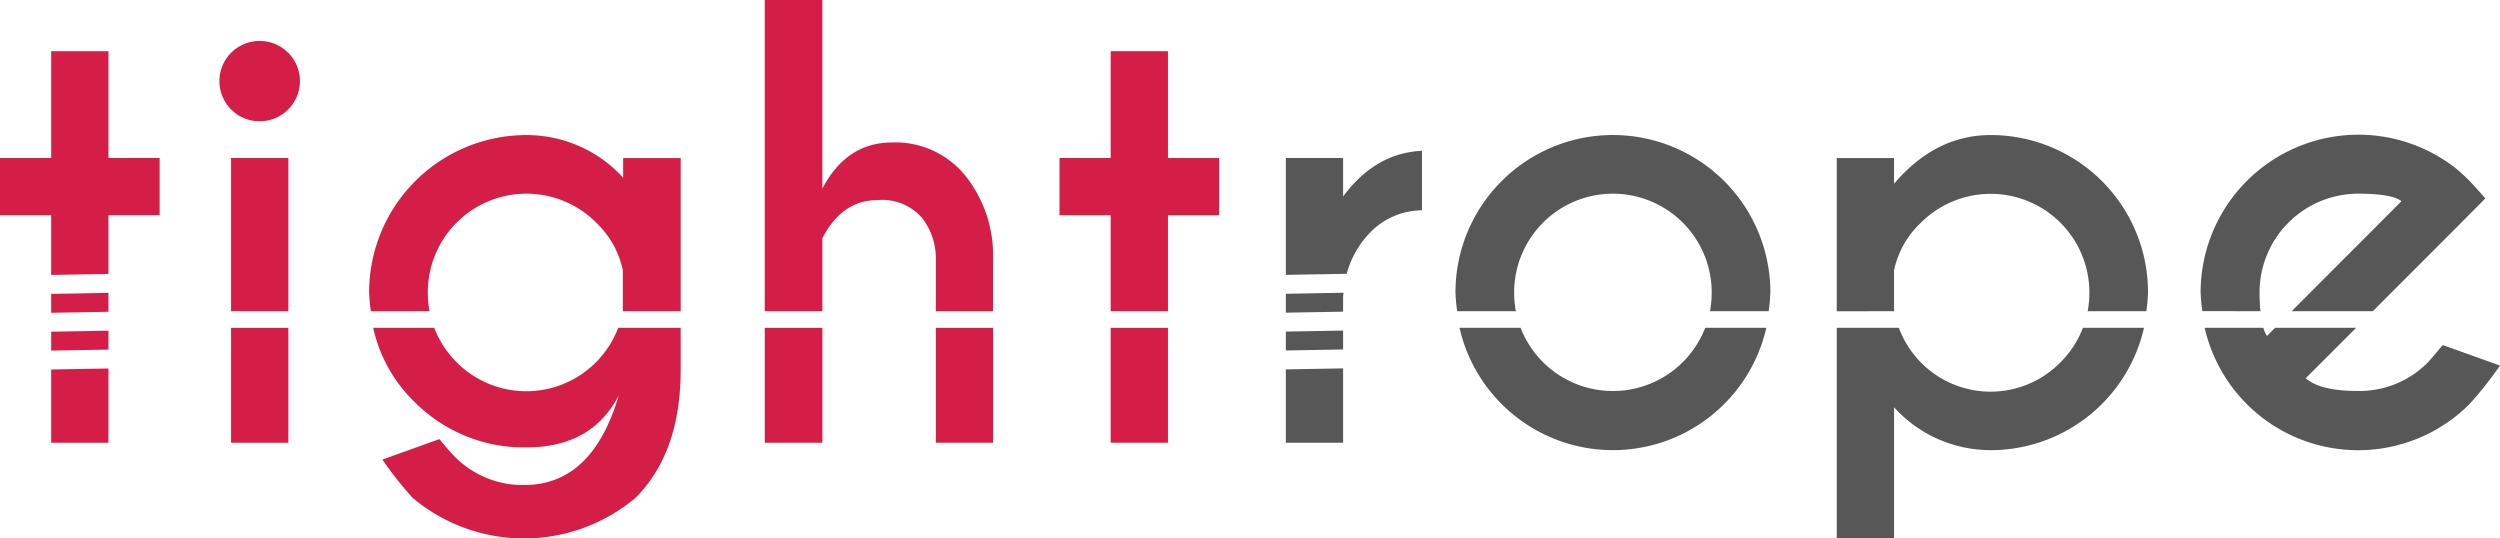<svg xmlns="http://www.w3.org/2000/svg" width="272.378" height="58.667" viewBox="0 0 272.378 58.667">
  <g id="Group_34" data-name="Group 34" transform="translate(-101 555)">
    <g id="Group_24" data-name="Group 24" transform="translate(101 -549.422)">
      <path id="Path_27" data-name="Path 27" d="M254.88,280.328l6.24-.109V278.16l-6.24.109Z" transform="translate(-249.303 -251.828)" fill="#d51e47"/>
      <path id="Path_28" data-name="Path 28" d="M261.12,279.613l-6.24.109v2.059l6.24-.109Z" transform="translate(-249.303 -249.162)" fill="#d51e47"/>
      <path id="Path_29" data-name="Path 29" d="M264.73,280.507V268.871h-6.24v11.637h-5.577v6.24h5.577v6.5l6.24-.109v-6.4h5.577v-6.24Z" transform="translate(-252.913 -268.871)" fill="#d51e47"/>
      <path id="Path_30" data-name="Path 30" d="M254.88,281.175v7.979h6.24v-8.088Z" transform="translate(-249.303 -246.497)" fill="#d51e47"/>
    </g>
    <g id="Group_25" data-name="Group 25" transform="translate(241.094 -538.57)">
      <path id="Path_31" data-name="Path 31" d="M308.574,279.609l-6.24.109v2.058l6.24-.109Z" transform="translate(-302.334 -260.022)" fill="#575757"/>
      <path id="Path_32" data-name="Path 32" d="M302.334,280.324l6.239-.108v-1.67c.006-.133.04-.258.048-.391l-6.287.111Z" transform="translate(-302.334 -262.689)" fill="#575757"/>
      <path id="Path_33" data-name="Path 33" d="M308.573,277.674v-4.19h-6.239v12.731l6.63-.116a10.311,10.311,0,0,1,2.775-4.717,7.956,7.956,0,0,1,5.426-2.2V272.7Q312.071,272.942,308.573,277.674Z" transform="translate(-302.334 -272.699)" fill="#575757"/>
      <path id="Path_34" data-name="Path 34" d="M302.334,281.17v7.992h6.24v-8.1Z" transform="translate(-302.334 -257.357)" fill="#575757"/>
    </g>
    <g id="Group_26" data-name="Group 26" transform="translate(124.909 -550.538)">
      <rect id="Rectangle_29" data-name="Rectangle 29" width="6.24" height="16.69" transform="translate(1.266 12.753)" fill="#d51e47"/>
      <path id="Path_35" data-name="Path 35" d="M265.718,277.219a4.278,4.278,0,0,0,3.1-1.264,4.363,4.363,0,0,0,0-6.211,4.4,4.4,0,0,0-6.18,0,4.37,4.37,0,0,0,0,6.211A4.251,4.251,0,0,0,265.718,277.219Z" transform="translate(-261.347 -268.477)" fill="#d51e47"/>
      <rect id="Rectangle_30" data-name="Rectangle 30" width="6.24" height="12.517" transform="translate(1.266 31.257)" fill="#d51e47"/>
    </g>
    <g id="Group_28" data-name="Group 28" transform="translate(141.217 -540.288)">
      <path id="Path_48" data-name="Path 48" d="M293.949,279.5a10.706,10.706,0,0,1-17.595,3.762,10.618,10.618,0,0,1-2.446-3.762h-6.65a15.962,15.962,0,0,0,4.575,8.147,16.767,16.767,0,0,0,12.135,4.884q7.114,0,10.038-5.666-2.862,9.767-10.31,9.765a10.4,10.4,0,0,1-7.6-3.135c-.281-.281-.825-.9-1.627-1.868l-6.211,2.231a40.053,40.053,0,0,0,3.285,4.161,18.873,18.873,0,0,0,24.3,0q4.915-4.915,4.913-13.958V279.5Z" transform="translate(-266.812 -258.498)" fill="#d51e47"/>
      <path id="Path_49" data-name="Path 49" d="M273.679,291.287a11.416,11.416,0,0,1-.187-2.041,10.746,10.746,0,0,1,18.36-7.6,10.064,10.064,0,0,1,2.894,5.187v4.451h6.3V274.6h-6.27v2.14a14.244,14.244,0,0,0-10.52-4.643A17.14,17.14,0,0,0,267.1,289.246a18.336,18.336,0,0,0,.187,2.041Z" transform="translate(-267.1 -272.093)" fill="#d51e47"/>
    </g>
    <g id="Group_29" data-name="Group 29" transform="translate(184.327 -555)">
      <rect id="Rectangle_33" data-name="Rectangle 33" width="6.24" height="12.517" transform="translate(18.632 35.718)" fill="#d51e47"/>
      <path id="Path_50" data-name="Path 50" d="M288.578,300.809V292.86q2.143-4.159,6.029-4.161a5.771,5.771,0,0,1,4.81,1.916,7.159,7.159,0,0,1,1.522,4.6v5.6h6.239v-5.84A13.935,13.935,0,0,0,304.121,286a9.8,9.8,0,0,0-7.946-3.574q-4.971,0-7.6,5.034V266.9h-6.27v33.906Z" transform="translate(-282.308 -266.903)" fill="#d51e47"/>
      <rect id="Rectangle_34" data-name="Rectangle 34" width="6.271" height="12.517" transform="translate(0.001 35.718)" fill="#d51e47"/>
    </g>
    <g id="Group_30" data-name="Group 30" transform="translate(216.434 -549.422)">
      <path id="Path_51" data-name="Path 51" d="M299.212,297.2h6.24v-10.45h5.577v-6.24h-5.577V268.871h-6.24v11.637h-5.577v6.24h5.577Z" transform="translate(-293.635 -268.871)" fill="#d51e47"/>
      <rect id="Rectangle_35" data-name="Rectangle 35" width="6.24" height="12.517" transform="translate(5.577 30.14)" fill="#d51e47"/>
    </g>
    <g id="Group_31" data-name="Group 31" transform="translate(259.574 -540.316)">
      <path id="Path_52" data-name="Path 52" d="M315.433,291.305a11.4,11.4,0,0,1-.187-2.041,10.762,10.762,0,0,1,21.524,0,11.407,11.407,0,0,1-.187,2.041h6.392a18.4,18.4,0,0,0,.187-2.041,17.154,17.154,0,1,0-34.308,0,18.386,18.386,0,0,0,.187,2.041Z" transform="translate(-308.853 -272.083)" fill="#575757"/>
      <path id="Path_53" data-name="Path 53" d="M335.777,279.5a10.787,10.787,0,0,1-20.115,0h-6.653a17.143,17.143,0,0,0,33.427,0Z" transform="translate(-308.567 -258.47)" fill="#575757"/>
    </g>
    <g id="Group_32" data-name="Group 32" transform="translate(301.116 -540.288)">
      <path id="Path_54" data-name="Path 54" d="M329.75,291.287v-4.451a9.96,9.96,0,0,1,2.923-5.187,10.756,10.756,0,0,1,18.36,7.6,11.41,11.41,0,0,1-.187,2.041h6.392a18.382,18.382,0,0,0,.184-2.041,17.135,17.135,0,0,0-17.153-17.153q-6,0-10.519,5.307v-2.8h-6.242v16.691Z" transform="translate(-323.508 -272.093)" fill="#575757"/>
      <path id="Path_55" data-name="Path 55" d="M350.33,279.5a10.589,10.589,0,0,1-2.449,3.762,10.658,10.658,0,0,1-17.606-3.762h-6.766v22.95h6.242v-14.29a14.2,14.2,0,0,0,10.519,4.671A17.141,17.141,0,0,0,356.983,279.5Z" transform="translate(-323.508 -258.498)" fill="#575757"/>
    </g>
    <g id="Group_33" data-name="Group 33" transform="translate(340.759 -540.316)">
      <path id="Path_56" data-name="Path 56" d="M344.007,291.305c-.054-.6-.093-1.261-.093-2.041A10.758,10.758,0,0,1,354.646,278.5q3.678,0,4.734.814l-11.962,11.988h8.839l9.122-9.125,3.135-3.164q-1.416-1.6-1.718-1.9c-.482-.485-.975-.935-1.477-1.358a17.195,17.195,0,0,0-27.825,13.5,18.379,18.379,0,0,0,.187,2.041Z" transform="translate(-337.493 -272.083)" fill="#575757"/>
      <path id="Path_57" data-name="Path 57" d="M363.586,281.38q-1.208,1.446-1.6,1.868a10.44,10.44,0,0,1-7.628,3.135q-4.129,0-5.7-1.386l5.494-5.494H345.32l-.879.882a3.051,3.051,0,0,1-.4-.882h-6.392a17.152,17.152,0,0,0,28.86,8.3,40.485,40.485,0,0,0,3.317-4.19Z" transform="translate(-337.207 -258.47)" fill="#575757"/>
    </g>
  </g>
</svg>
